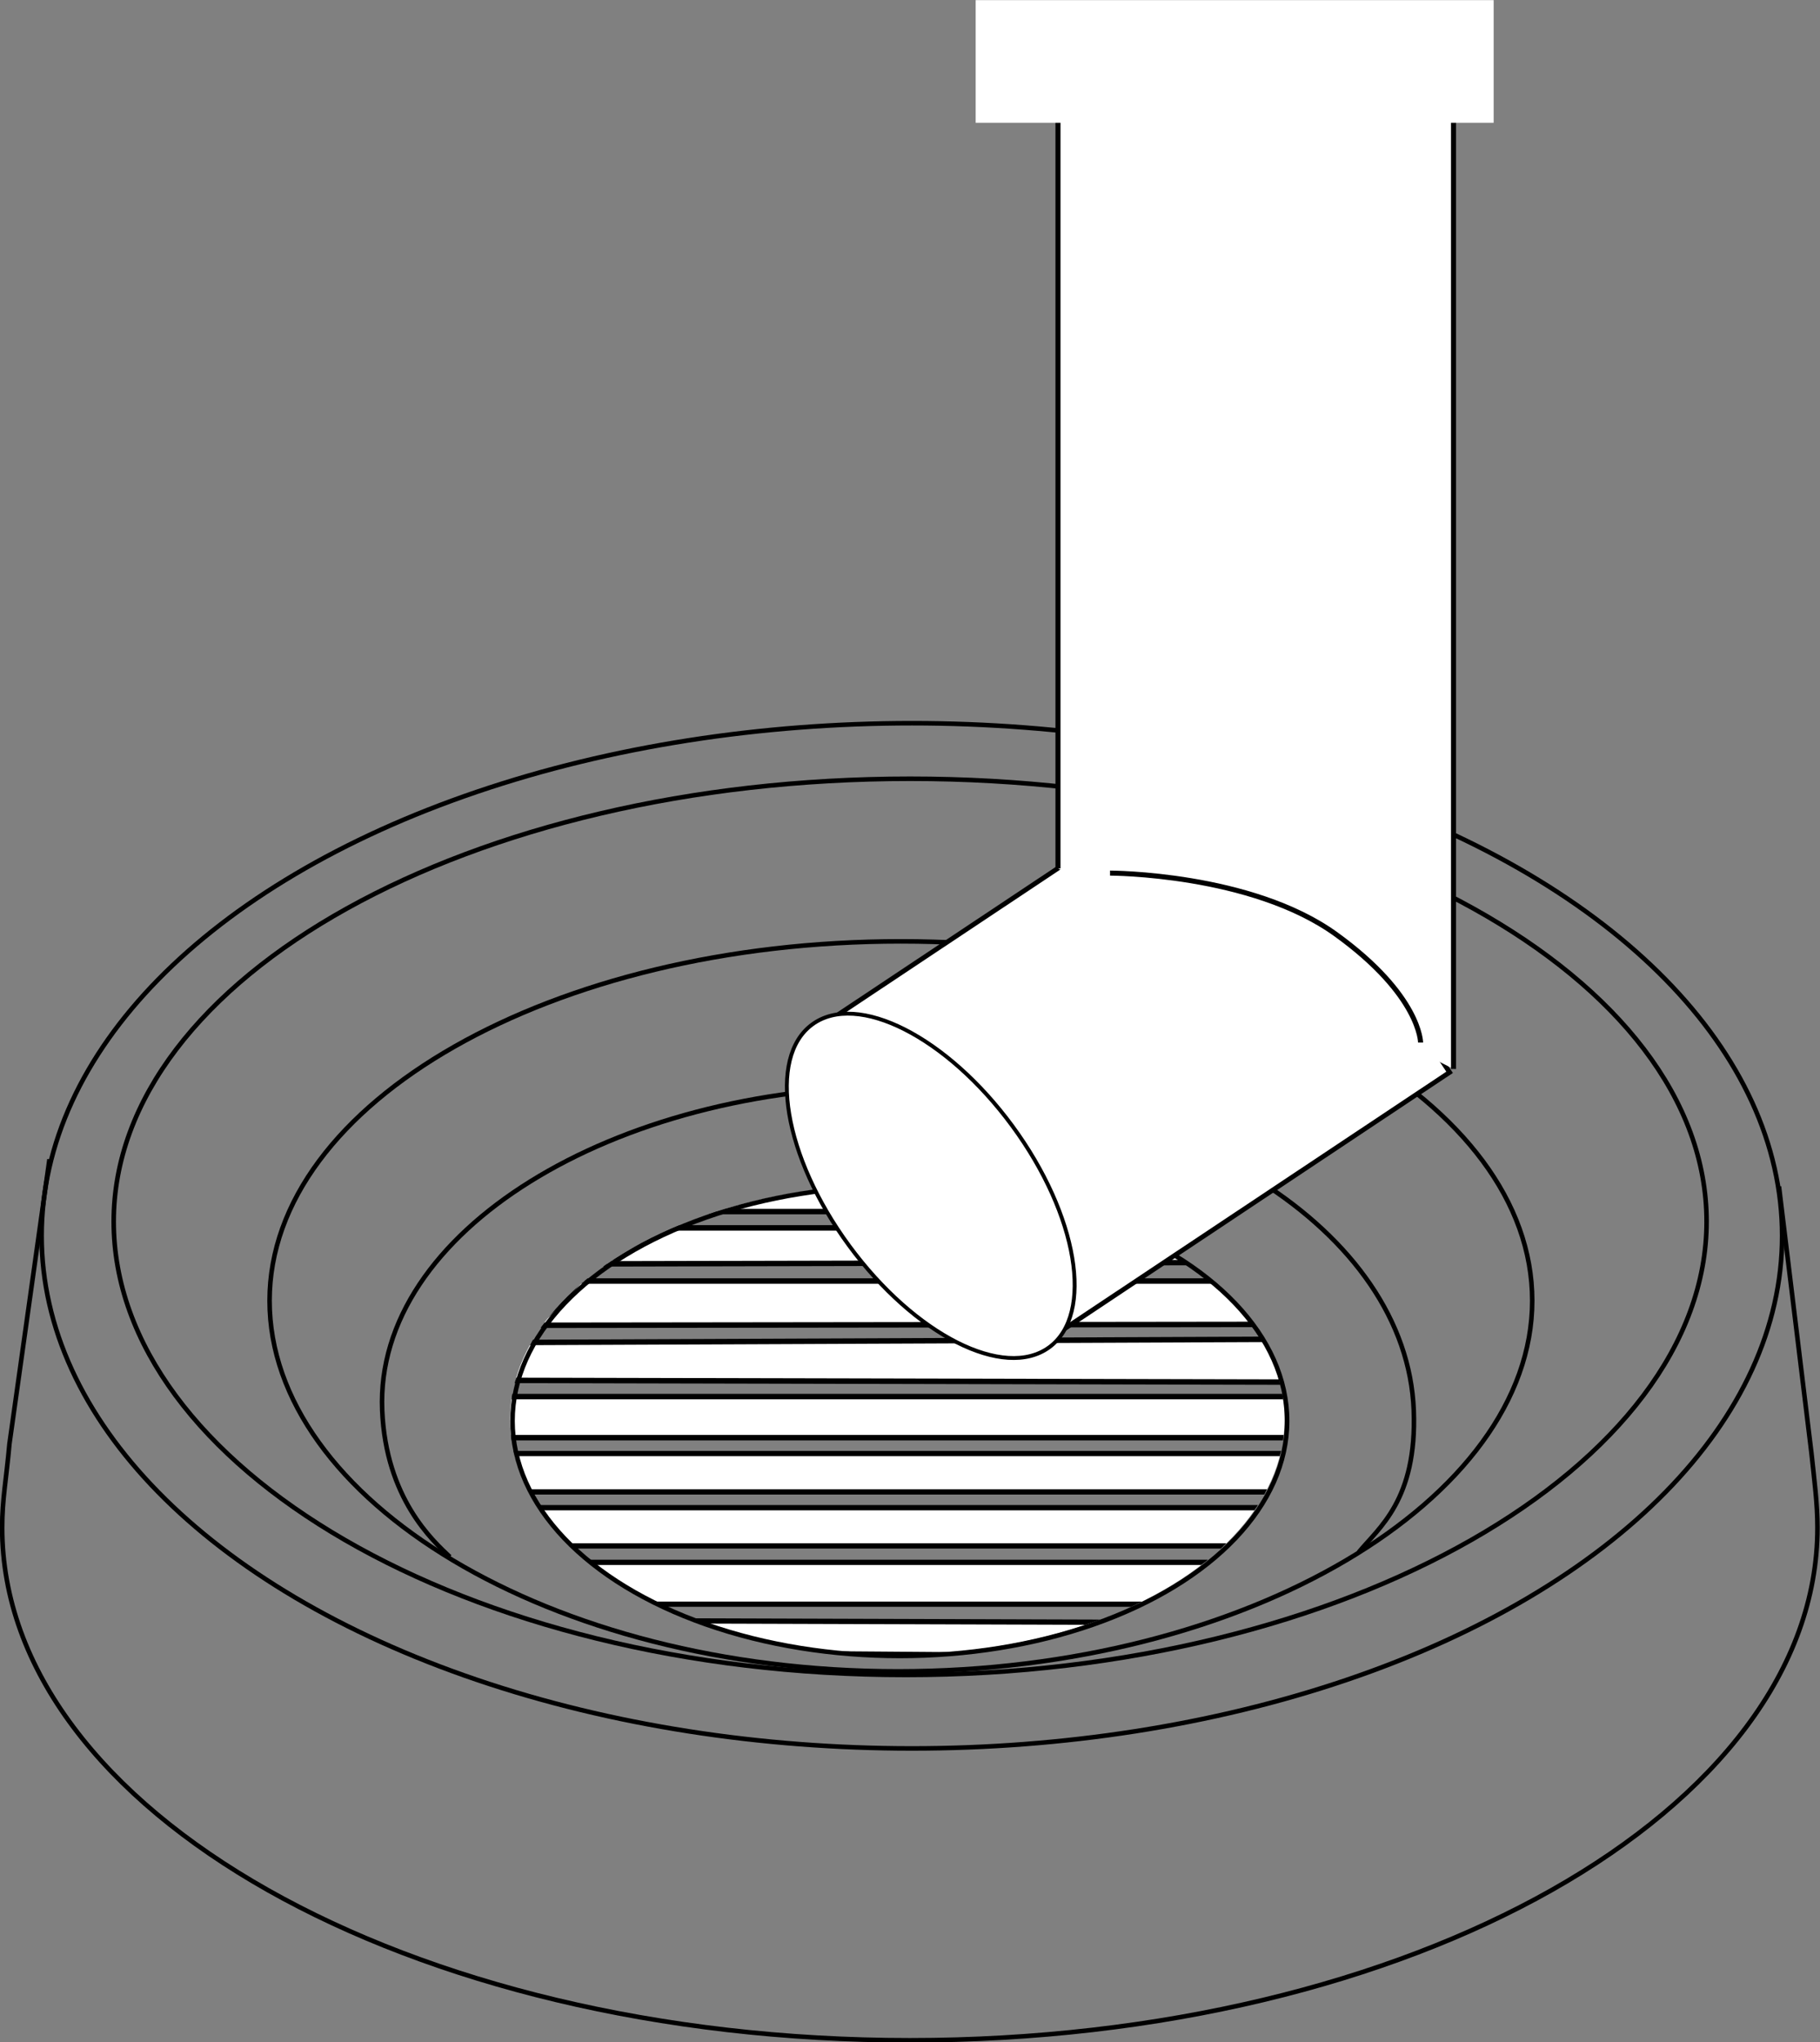 <?xml version="1.0" encoding="UTF-8" standalone="no"?>
<!-- Generator: Adobe Illustrator 23.1.1, SVG Export Plug-In . SVG Version: 6.00 Build 0)  -->

<svg
   xmlns:dc="http://purl.org/dc/elements/1.1/"
   xmlns:cc="http://creativecommons.org/ns#"
   xmlns:rdf="http://www.w3.org/1999/02/22-rdf-syntax-ns#"
   xmlns:svg="http://www.w3.org/2000/svg"
   xmlns="http://www.w3.org/2000/svg"
   xmlns:xlink="http://www.w3.org/1999/xlink"
   xmlns:sodipodi="http://sodipodi.sourceforge.net/DTD/sodipodi-0.dtd"
   xmlns:inkscape="http://www.inkscape.org/namespaces/inkscape"
   version="1.1"
   id="Layer_1"
   x="0px"
   y="0px"
   viewBox="0 0 400 448.84"
   xml:space="preserve"
   sodipodi:docname="RD16 Downpipe into Gully Trap.svg"
   width="400"
   height="448.84"
   inkscape:version="0.92.3 (2405546, 2018-03-11)"><rect x="0" y="0" width="400" height="448.84" fill="#808080" stroke="none"/><defs
   id="defs2616" /><sodipodi:namedview
   pagecolor="#ffffff"
   bordercolor="#666666"
   borderopacity="1"
   objecttolerance="10"
   gridtolerance="10"
   guidetolerance="10"
   inkscape:pageopacity="0"
   inkscape:pageshadow="2"
   inkscape:window-width="1920"
   inkscape:window-height="1057"
   id="namedview2614"
   showgrid="false"
   fit-margin-top="0"
   fit-margin-left="0"
   fit-margin-right="0"
   fit-margin-bottom="0"
   inkscape:zoom="1.668772"
   inkscape:cx="148.19344"
   inkscape:cy="161.07092"
   inkscape:window-x="1358"
   inkscape:window-y="-8"
   inkscape:window-maximized="1"
   inkscape:current-layer="Layer_1" />
<style
   type="text/css"
   id="style2559">
	.st0{fill:none;stroke:#000000;stroke-miterlimit:10;}
	.st1{clip-path:url(#SVGID_2_);}
	.st2{fill:#FFFFFF;stroke:#000000;stroke-width:1.201;stroke-miterlimit:10;}
	.st3{fill:#FFFFFF;stroke:#000000;stroke-width:1.159;stroke-miterlimit:10;}
	.st4{fill:#FFFFFF;stroke:#000000;stroke-width:1.044;stroke-miterlimit:10;}
	.st5{fill:#FFFFFF;stroke:#000000;stroke-width:0.849;stroke-miterlimit:10;}
	.st6{fill:#FFFFFF;stroke:#000000;stroke-width:1.105;stroke-miterlimit:10;}
	.st7{fill:#FFFFFF;stroke:#000000;stroke-width:1.105;stroke-miterlimit:10;}
	.st8{fill:#FFFFFF;stroke:#FFFFFF;stroke-width:1.105;stroke-miterlimit:10;}
</style>
<g
   id="g2611"
   transform="matrix(2.389,0,0,2.389,-243.153,-242.976)"
   style="stroke-width:0.419">
	<path
   class="st0"
   d="m 143.17,244.94 c -1.58,-1.49 -5.89,-5.39 -6.23,-13.49 -0.69,-16.44 21.25,-29.79 47.45,-29.79 26.2,0 46.81,13.35 47.45,29.79 0.32,8.26 -3.24,10.83 -5.07,13.07"
   id="path2561"
   inkscape:connector-curvature="0"
   style="fill:none;stroke:#000000;stroke-width:0.419;stroke-miterlimit:10" />
	<path
   class="st0"
   d="m 242.74,221.37 c 0,18.26 -26.27,34.1 -58.34,34.1 -32.07,0 -57.82,-15.84 -57.82,-34.1 0,-18.26 26,-33.06 58.08,-33.06 32.08,0 58.08,14.81 58.08,33.06 z"
   id="path2563"
   inkscape:connector-curvature="0"
   style="fill:none;stroke:#000000;stroke-width:0.419;stroke-miterlimit:10" />
	<path
   class="st0"
   d="m 258.78,214.09 c 0,22.5 -33.18,41.71 -73.65,41.71 -40.47,0 -72.89,-19.21 -72.89,-41.71 0,-22.5 32.81,-40.74 73.27,-40.74 40.46,0 73.27,18.24 73.27,40.74 z"
   id="path2565"
   inkscape:connector-curvature="0"
   style="fill:none;stroke:#000000;stroke-width:0.419;stroke-miterlimit:10" />
	<ellipse
   class="st0"
   cx="185.67"
   cy="215.4"
   rx="80.06"
   ry="47.16"
   id="ellipse2567"
   style="fill:none;stroke:#000000;stroke-width:0.419;stroke-miterlimit:10" />
	<path
   class="st0"
   d="m 106.33,208.36 -3.68,26.17 c -0.3,3.36 -0.67,5.09 -0.67,7.72 0,26.05 37.38,47.16 83.5,47.16 46.12,0 83.5,-21.12 83.5,-47.16 0,-2.24 -0.28,-4.28 -0.55,-6.84 l -2.99,-24.55"
   id="path2569"
   inkscape:connector-curvature="0"
   style="fill:none;stroke:#000000;stroke-width:0.419;stroke-miterlimit:10" />
	<g
   id="g2597"
   style="stroke-width:0.419">
		<defs
   id="defs2572">
			<ellipse
   id="SVGID_1_"
   cx="184.33"
   cy="232.29"
   rx="35.63"
   ry="21.62" />
		</defs>
		<clipPath
   id="SVGID_2_">
			<use
   xlink:href="#SVGID_1_"
   style="overflow:visible"
   id="use2574"
   x="0"
   y="0"
   width="100%"
   height="100%" />
		</clipPath>
		<g
   class="st1"
   clip-path="url(#SVGID_2_)"
   id="g2595"
   style="stroke-width:0.419">
			<polygon
   class="st2"
   points="147.06,233.97 147.42,230.19 221.73,230.19 221.85,233.97 "
   id="polygon2577"
   style="fill:#ffffff;stroke:#000000;stroke-width:0.503;stroke-miterlimit:10" />
			<polygon
   class="st3"
   points="148.31,238.96 147.47,235.43 221.77,235.43 220.81,238.96 "
   id="polygon2579"
   style="fill:#ffffff;stroke:#000000;stroke-width:0.485;stroke-miterlimit:10" />
			<polygon
   class="st3"
   points="151.3,243.93 148.94,240.41 220.17,240.41 218.13,243.93 "
   id="polygon2581"
   style="fill:#ffffff;stroke:#000000;stroke-width:0.485;stroke-miterlimit:10" />
			<polygon
   class="st3"
   points="157.45,249.29 153.13,245.44 216.76,245.44 211.92,249.29 "
   id="polygon2583"
   style="fill:#ffffff;stroke:#000000;stroke-width:0.485;stroke-miterlimit:10" />
			<polygon
   class="st3"
   points="170.79,253.8 159.84,250.81 207.06,250.96 195.72,253.99 "
   id="polygon2585"
   style="fill:#ffffff;stroke:#000000;stroke-width:0.485;stroke-miterlimit:10" />
			<polygon
   class="st2"
   points="147.95,228.7 149.88,225.21 218.9,224.92 221.05,228.86 "
   id="polygon2587"
   style="fill:#ffffff;stroke:#000000;stroke-width:0.503;stroke-miterlimit:10" />
			<polygon
   class="st2"
   points="151.21,223.63 155.13,219.56 213.59,219.56 217.74,223.55 "
   id="polygon2589"
   style="fill:#ffffff;stroke:#000000;stroke-width:0.503;stroke-miterlimit:10" />
			<polygon
   class="st2"
   points="156.95,217.98 163.79,214.67 205.13,214.67 212.26,217.86 "
   id="polygon2591"
   style="fill:#ffffff;stroke:#000000;stroke-width:0.503;stroke-miterlimit:10" />
			<polygon
   class="st2"
   points="157.56,213.17 164.4,210.1 205.73,210.1 212.87,213.17 "
   id="polygon2593"
   style="fill:#ffffff;stroke:#000000;stroke-width:0.503;stroke-miterlimit:10" />
		</g>
	</g>
	<ellipse
   class="st0"
   cx="184.56"
   cy="232.43"
   rx="35.63"
   ry="21.62"
   id="ellipse2599"
   style="fill:none;stroke:#000000;stroke-width:0.419;stroke-miterlimit:10" />
	
		<rect
   x="184.2"
   y="180.17"
   transform="matrix(0.832,-0.554,0.554,0.832,-75.081,147.796)"
   class="st4"
   width="44.98"
   height="35.61"
   id="rect2601"
   style="fill:#ffffff;stroke:#000000;stroke-width:0.437;stroke-miterlimit:10" />
	
		<ellipse
   transform="matrix(0.806,-0.592,0.592,0.806,-88.446,151.786)"
   class="st5"
   cx="187.38"
   cy="210.85"
   rx="9.31"
   ry="18.42"
   id="ellipse2603"
   style="fill:#ffffff;stroke:#000000;stroke-width:0.356;stroke-miterlimit:10" />
	<polyline
   class="st6"
   points="199.11,181.6 199.11,108.44 235.5,108.44 235.5,200.05  "
   id="polyline2605"
   style="fill:#ffffff;stroke:#000000;stroke-width:0.463;stroke-miterlimit:10" />
	<path
   class="st7"
   d="m 203.9,182.03 c 0,0 12.99,0 20.78,5.63 7.79,5.63 7.79,9.96 7.79,9.96"
   id="path2607"
   inkscape:connector-curvature="0"
   style="fill:#ffffff;stroke:#000000;stroke-width:0.463;stroke-miterlimit:10" />
	<rect
   x="191.77"
   y="101.95"
   class="st8"
   width="47.19"
   height="10.82"
   id="rect2609"
   style="fill:#ffffff;stroke:#ffffff;stroke-width:0.463;stroke-miterlimit:10" />
</g>
</svg>